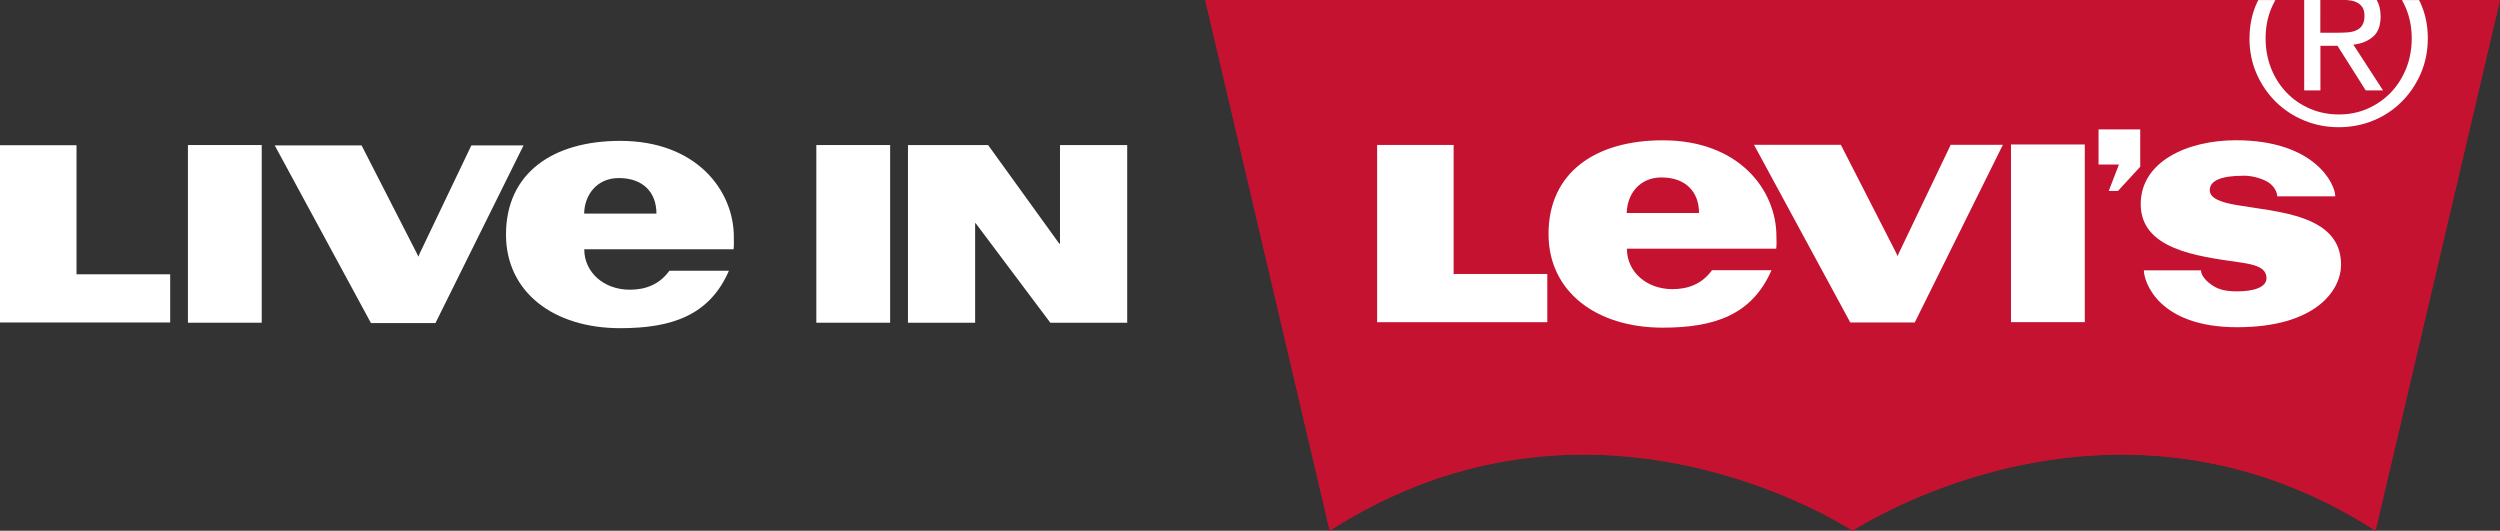 <?xml version="1.0" encoding="UTF-8"?><svg xmlns="http://www.w3.org/2000/svg" viewBox="0 0 527.08 111.89"><rect x="0" y="0" width="527.08" height="111.89" fill="#333333" stroke="none"/><g id="a"><path d="m390.59,111.89c2.13-1.3,55.13-35.44,110.25,0L527.08,0H254.09l26.25,111.89c55.11-35.44,108.12-1.3,110.25,0Z" style="fill:#c41230; stroke-width:0px;"/></g><g id="b"><path d="m494.94,6.83c.68-.05,1.29-.19,1.83-.42.53-.23.96-.59,1.27-1.08.32-.48.48-1.16.48-2.03,0-.73-.15-1.32-.43-1.75-.29-.43-.65-.77-1.1-1-.45-.23-.97-.39-1.55-.47-.25-.04-.5-.06-.75-.08h-5.48v6.91h3.55c.77,0,1.49-.02,2.18-.07Zm-12.86,12.68c1.38,1.43,3.02,2.56,4.9,3.38,1.88.82,3.93,1.22,6.12,1.22s4.19-.41,6.05-1.22c1.87-.82,3.49-1.94,4.88-3.38,1.38-1.43,2.47-3.13,3.25-5.08.78-1.95,1.18-4.08,1.18-6.38s-.39-4.32-1.18-6.25c-.26-.63-.56-1.23-.88-1.81h-5.32c.54.92.82,2.07.82,3.46,0,1.97-.55,3.41-1.65,4.32-1.1.92-2.46,1.46-4.1,1.63l6.26,9.65h-3.65l-5.95-9.4h-3.6v9.4h-3.4V0h-6.1c-.32.58-.62,1.17-.88,1.81-.78,1.93-1.18,4.02-1.18,6.25s.39,4.43,1.18,6.38c.78,1.95,1.87,3.64,3.25,5.08Zm-131.81,17.9c-4.74,0-7.25,3.7-7.31,7.49h15.24c0-4.47-2.83-7.49-7.93-7.49Zm40.31,74.48c2.13-1.3,55.13-35.44,110.25,0L527.08,0h-17.05c.11.24.24.46.35.7,1,2.27,1.5,4.72,1.5,7.35s-.5,5.2-1.5,7.48c-1,2.28-2.35,4.26-4.05,5.95-1.7,1.68-3.69,3-5.95,3.93-2.27.93-4.69,1.4-7.26,1.4s-4.99-.47-7.27-1.4c-2.28-.93-4.29-2.24-6-3.93-1.72-1.68-3.08-3.67-4.07-5.95-1-2.29-1.5-4.78-1.5-7.48s.5-5.08,1.5-7.35c.11-.24.24-.47.35-.7h-222.02l26.25,111.89c55.11-35.44,108.12-1.3,110.25,0Zm-64.36-43.96h-35.88V30.56h16.13v27.2h19.75v10.17Zm48.26-15.5h-31.48c0,4.86,4.12,8.53,9.61,8.53,3.26,0,6.24-1.08,8.34-4h12.55c-4.1,9.43-12.06,12.11-22.92,12.11-14.11,0-24.09-7.64-24.09-19.75,0-12.93,9.83-19.75,24.09-19.75,15.96,0,23.96,10.34,23.96,20.29,0,.83.06,1.66-.05,2.56Zm29.21,15.56h-13.59l-20.3-37.46h18.32l11.65,22.77.32.69.29-.69,10.89-22.77h11l-18.58,37.46Zm35.85-.07h-15.56V30.46h15.56v37.46Zm11.69-32.76l-4.69,5.1h-1.95l2.15-5.56h-4.29v-7.41h8.78v7.87Zm20.42,33.83c-16.63,0-19.65-9.61-19.65-11.99h12.04c0,1.4,1.89,3.08,3.49,3.76,1.32.56,2.78.67,4.15.67,3.39,0,6.17-.82,6.17-2.79,0-2.4-2.85-2.93-5.99-3.38-8.55-1.23-20.53-2.67-20.53-12.23,0-8.92,9.74-13.46,20.08-13.46,16.55,0,20.94,9.17,20.94,11.82h-12.24c0-.79-.6-2.31-2.27-3.18-1.24-.65-3.06-1.17-4.82-1.17-4.57,0-7.14.95-7.14,3.05,0,1.71,2.32,2.56,5.65,3.13,8.69,1.49,22.03,2.01,22.03,12.58,0,5.37-4.65,13.18-21.92,13.18Z" style="fill:#c41230; stroke-width:0px;"/></g><g id="c"><path d="m489.22,19.06v-9.4h3.6l5.95,9.4h3.65l-6.26-9.65c1.64-.17,3-.71,4.1-1.63,1.1-.91,1.65-2.36,1.65-4.32,0-1.38-.28-2.53-.82-3.46h-6.41c.25.02.5.04.75.08.58.08,1.1.24,1.55.47.45.24.82.57,1.1,1,.28.44.43,1.02.43,1.75,0,.86-.16,1.54-.48,2.03-.31.49-.74.84-1.27,1.08-.54.23-1.14.37-1.83.42-.68.05-1.41.07-2.18.07h-3.55V0h-3.4v19.06h3.4Z" style="fill:#fff; stroke-width:0px;"/></g><g id="d"><path d="m474.26,8.06c0,2.71.5,5.2,1.5,7.48,1,2.28,2.36,4.26,4.07,5.95,1.72,1.68,3.72,3,6,3.93,2.28.93,4.71,1.4,7.27,1.4s4.99-.47,7.26-1.4c2.26-.93,4.25-2.24,5.95-3.93,1.7-1.68,3.05-3.67,4.05-5.95,1-2.29,1.5-4.78,1.5-7.48s-.5-5.08-1.5-7.35c-.11-.24-.23-.47-.35-.7h-3.6c.32.58.62,1.17.88,1.81.78,1.93,1.18,4.02,1.18,6.25s-.39,4.43-1.18,6.38c-.79,1.95-1.87,3.64-3.25,5.08-1.39,1.43-3.01,2.56-4.88,3.38-1.87.82-3.88,1.22-6.05,1.22s-4.24-.41-6.12-1.22c-1.88-.82-3.52-1.94-4.9-3.38-1.38-1.43-2.47-3.13-3.25-5.08-.78-1.95-1.18-4.08-1.18-6.38s.39-4.32,1.18-6.25c.26-.63.56-1.23.88-1.81h-3.6c-.11.24-.24.46-.35.7-1,2.27-1.5,4.72-1.5,7.35Z" style="fill:#fff; stroke-width:0px;"/></g><g id="e"><path d="m473.02,37.04c1.76,0,3.58.52,4.82,1.17,1.67.87,2.27,2.39,2.27,3.18h12.24c0-2.65-4.39-11.82-20.94-11.82-10.34,0-20.08,4.54-20.08,13.46,0,9.56,11.98,11,20.53,12.23,3.14.45,5.99.98,5.99,3.38,0,1.97-2.78,2.79-6.17,2.79-1.37,0-2.84-.11-4.15-.67-1.6-.68-3.49-2.36-3.49-3.76h-12.04c0,2.38,3.03,11.99,19.65,11.99s21.92-7.81,21.92-13.18c0-10.58-13.34-11.09-22.03-12.58-3.33-.57-5.65-1.42-5.65-3.13,0-2.09,2.57-3.05,7.14-3.05Z" style="fill:#fff; stroke-width:0px;"/></g><g id="f"><polygon points="451.23 27.28 442.44 27.28 442.44 34.69 446.74 34.69 444.59 40.25 446.54 40.25 451.23 35.15 451.23 27.28" style="fill:#fff; stroke-width:0px;"/></g><g id="g"><rect x="423.98" y="30.46" width="15.56" height="37.46" style="fill:#fff; stroke-width:0px;"/></g><g id="h"><polygon points="422.27 30.53 411.27 30.53 400.37 53.3 400.08 53.99 399.76 53.3 388.11 30.53 369.8 30.53 390.1 67.99 403.69 67.99 422.27 30.53" style="fill:#fff; stroke-width:0px;"/></g><g id="i"><path d="m373.5,56.96h-12.55c-2.1,2.92-5.07,4-8.34,4-5.49,0-9.61-3.67-9.61-8.53h31.48c.12-.9.05-1.73.05-2.56,0-9.95-8-20.29-23.96-20.29-14.26,0-24.09,6.82-24.09,19.75,0,12.1,9.98,19.75,24.09,19.75,10.85,0,18.81-2.68,22.92-12.11Zm-23.22-19.55c5.11,0,7.93,3.03,7.93,7.49h-15.24c.05-3.79,2.56-7.49,7.31-7.49Z" style="fill:#fff; stroke-width:0px;"/></g><g id="j"><polygon points="326.22 57.76 306.47 57.76 306.47 30.56 290.34 30.56 290.34 67.93 326.22 67.93 326.22 57.76" style="fill:#fff; stroke-width:0px;"/></g><g id="k"><polygon points="191.43 68.04 205.59 68.04 205.59 47.06 205.7 47.06 221.44 68.04 237.65 68.04 237.65 30.58 223.48 30.58 223.48 51.36 223.32 51.36 208.32 30.58 191.43 30.58 191.43 68.04" style="fill:#fff; stroke-width:0px;"/></g><g id="l"><rect x="172.11" y="30.58" width="15.56" height="37.46" style="fill:#fff; stroke-width:0px;"/></g><g id="m"><path d="m123.16,45.03c.05-3.79,2.56-7.49,7.31-7.49,5.11,0,7.93,3.02,7.93,7.49h-15.24Zm31.56,4.96c0-9.95-8-20.29-23.95-20.29-14.26,0-24.09,6.82-24.09,19.75,0,12.1,9.98,19.74,24.09,19.74,10.85,0,18.81-2.68,22.91-12.11h-12.55c-2.1,2.92-5.07,4-8.34,4-5.49,0-9.61-3.67-9.61-8.53h31.48c.12-.9.05-1.73.05-2.56" style="fill:#fff; stroke-width:0px;"/></g><g id="n"><polygon points="88.2 54.11 87.88 53.42 76.23 30.65 57.92 30.65 78.21 68.11 91.81 68.11 110.38 30.65 99.38 30.65 88.49 53.42 88.2 54.11" style="fill:#fff; stroke-width:0px;"/></g><g id="o"><rect x="39.62" y="30.58" width="15.56" height="37.46" style="fill:#fff; stroke-width:0px;"/></g><g id="p"><polygon points="0 30.62 0 67.99 35.88 67.99 35.88 57.83 16.13 57.83 16.13 30.62 0 30.62" style="fill:#fff; stroke-width:0px;"/></g></svg>